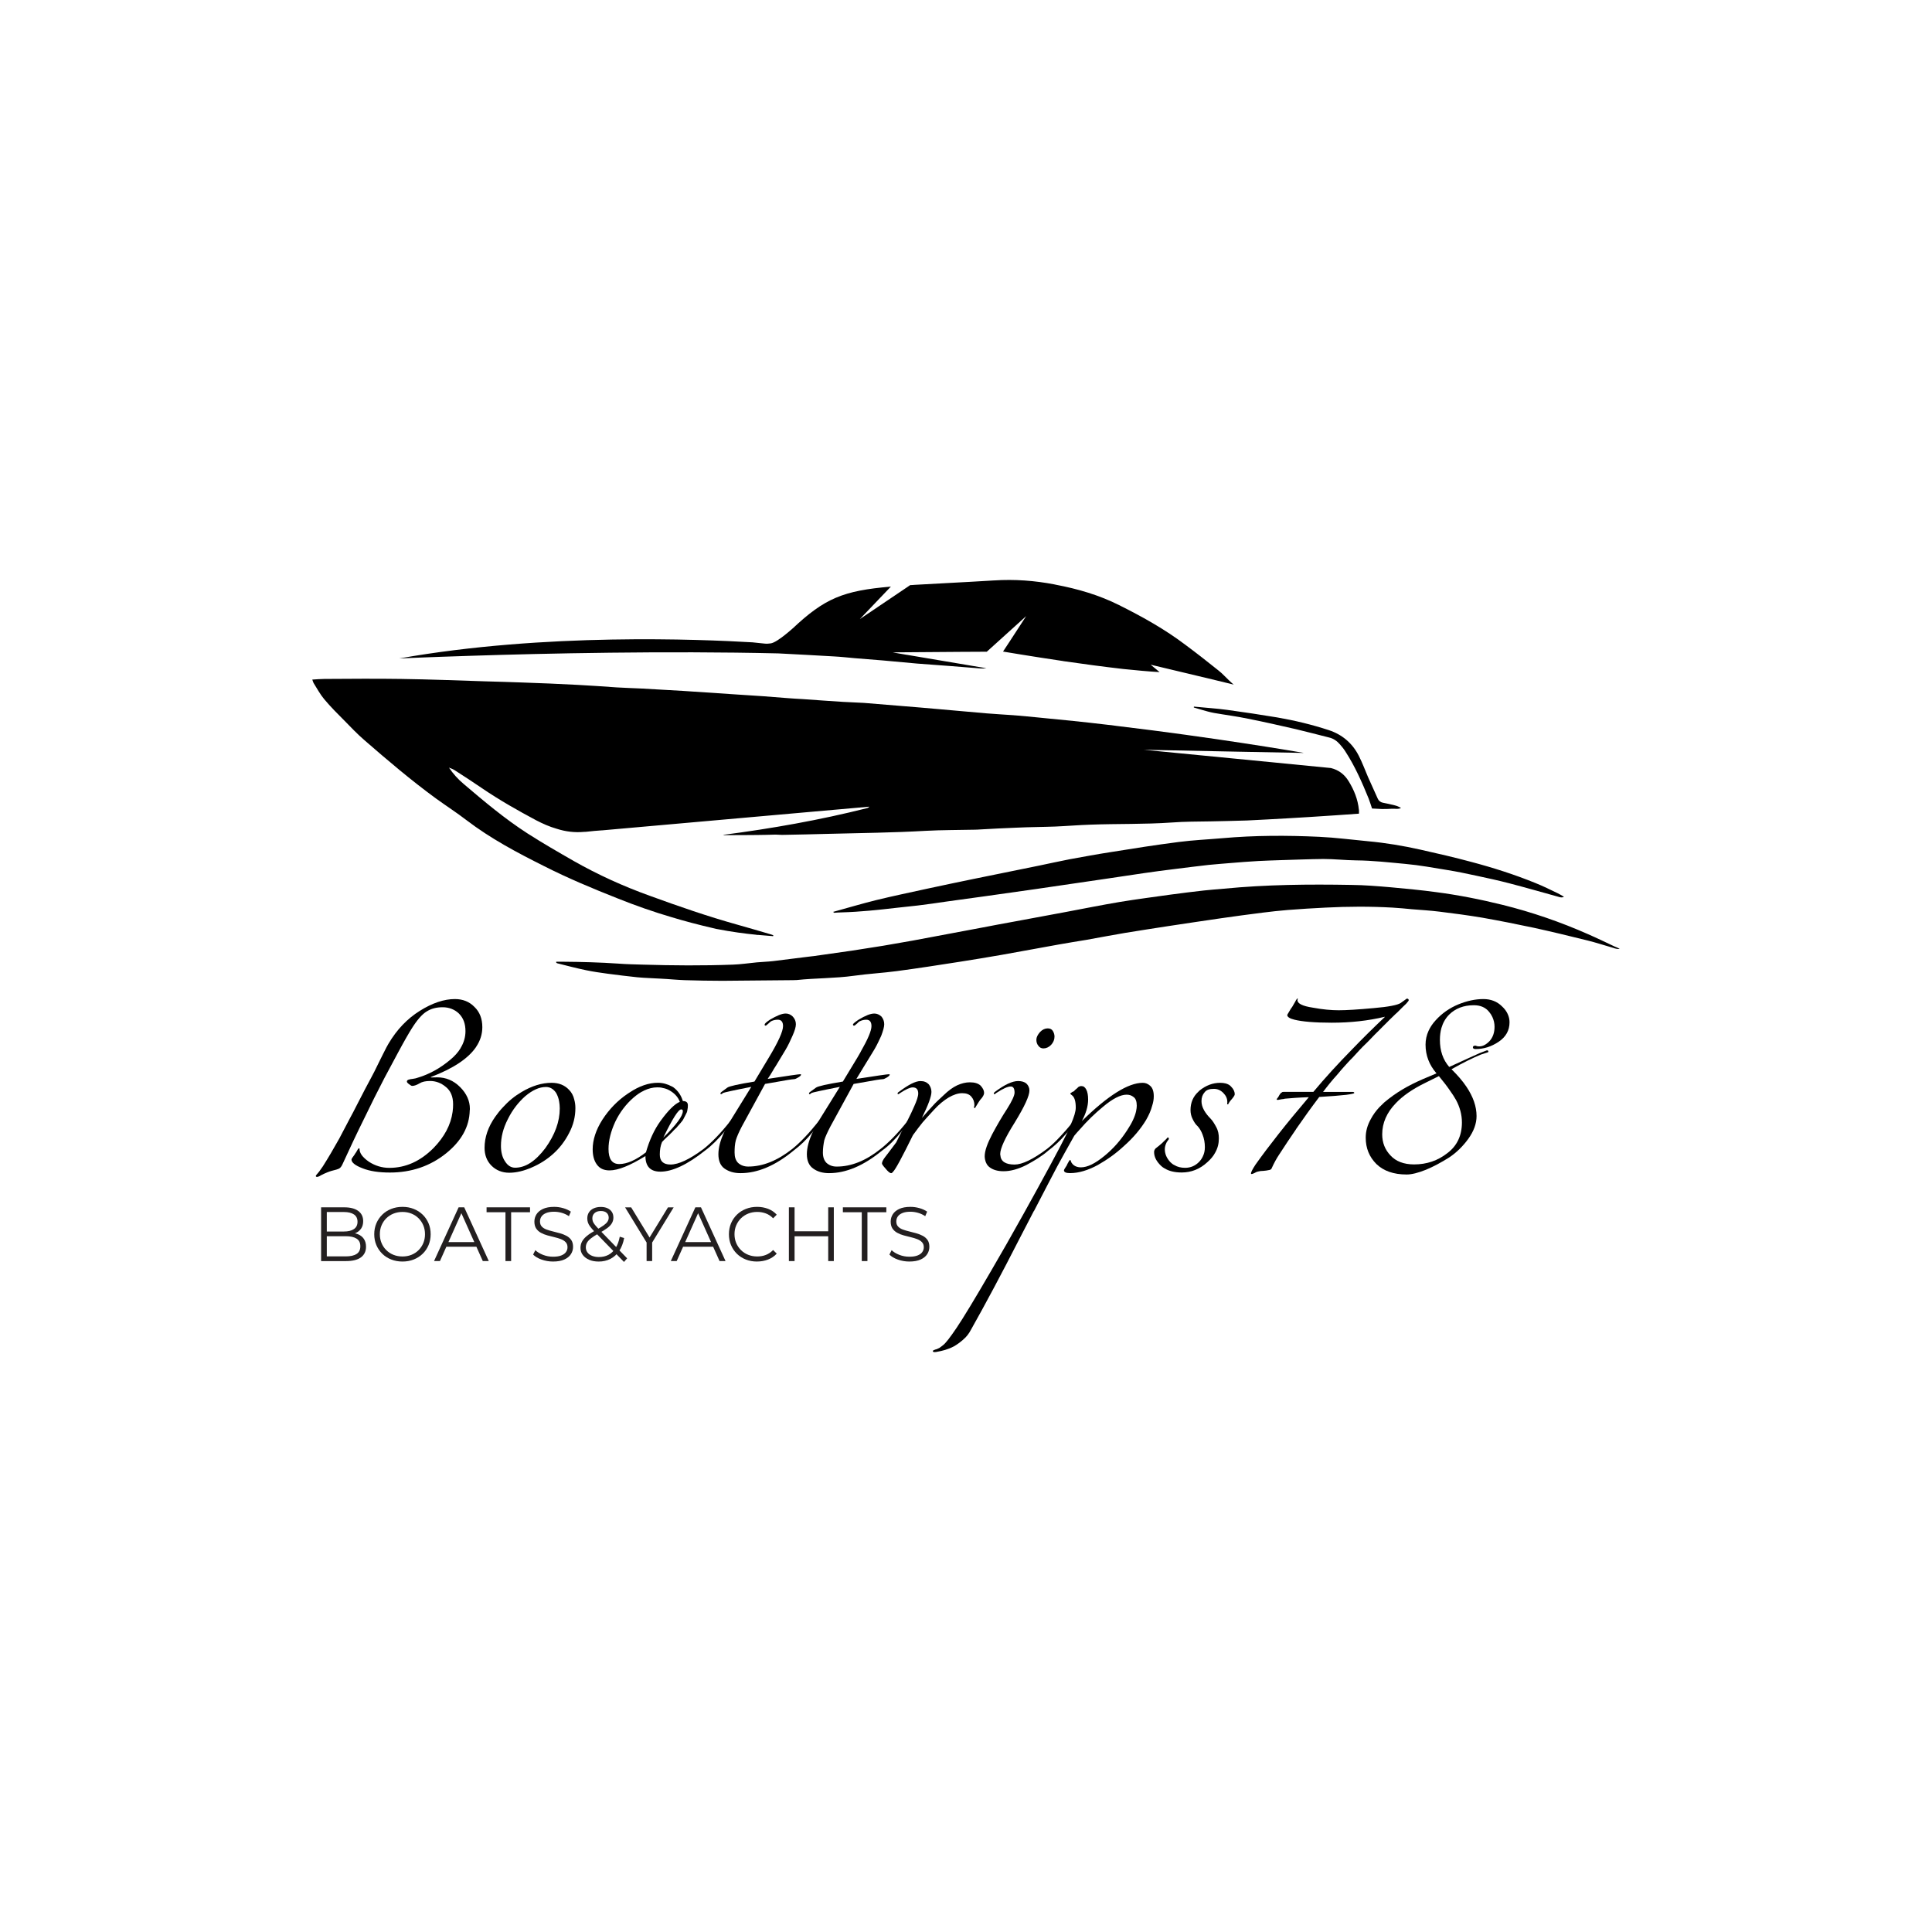 <?xml version="1.0" encoding="UTF-8"?> <svg xmlns="http://www.w3.org/2000/svg" id="uuid-30142e9e-a5e2-4b18-9c08-1073135205b3" data-name="Слой 1" width="1000" height="1000" viewBox="0 0 1000 1000"><defs><style> .uuid-46b35fe6-8ddf-4d20-aefc-1dca2a106988 { fill: #231f20; } </style></defs><g><g><path d="m246.46,541.82c2.15-3.19,3.19-6.58,3.19-10.17,0-4.37-1.37-7.89-4.11-10.5-2.67-2.74-6.06-4.04-10.1-4.04-5.54,0-11.67,2.02-18.19,6.13-6.45,4.04-11.86,9.65-16.23,17.08-.46.72-1.37,2.48-2.74,5.22-.52.98-1.11,2.15-1.69,3.39-2.28,4.69-3.78,7.69-4.5,8.93-1.63,3-4.11,7.69-7.37,14.08-1.24,2.48-2.48,4.82-3.72,7.11-1.89,3.65-3.72,7.11-5.41,10.3-2.87,5.15-5.67,9.91-8.47,14.34-.72.98-1.37,1.96-1.89,2.67-.65.85-1.11,1.3-1.37,1.63-.26.39-.39.52-.39.65,0,.39.2.52.72.52.26,0,.65-.13,1.17-.39.39-.26,1.17-.65,2.22-1.17,1.17-.52,2.48-1.11,4.04-1.56,2.02-.46,3.39-.91,3.98-1.24.65-.39,1.17-1.11,1.63-2.09,3.72-8.15,7.5-16.17,11.41-24.05,3.39-7.04,6.84-13.95,10.37-20.73,2.67-4.95,4.95-9.26,6.91-12.91,3.32-6.19,5.74-10.36,7.11-12.52,2.8-4.5,5.41-7.5,7.76-8.93,2.35-1.5,5.02-2.22,8.34-2.22s6.26,1.17,8.41,3.26c2.35,2.35,3.39,5.35,3.39,9.13,0,3.06-.85,6-2.54,8.74v.07c-1.3,2.15-3.06,4.11-5.35,6-5.28,4.43-10.95,7.56-17.21,9.39-.33.13-1.04.33-2.09.46-1.04.13-1.83.26-2.35.46-.52.26-.78.46-.78.98,0,.33.33.78,1.17,1.37.72.59,1.24.85,1.56.85,1.11,0,2.35-.46,3.78-1.3,1.37-.85,3.19-1.24,5.48-1.24,2.93,0,5.67.98,8.15,3.06,2.54,2.02,3.78,5.02,3.78,9,0,1.3-.06,2.61-.26,3.91-.91,6.71-4.24,12.97-9.91,18.77-6.78,6.78-14.34,10.23-22.88,10.23-3.78,0-7.37-1.11-10.56-3.19-3.26-2.28-4.82-4.43-4.82-6.58,0-.26-.13-.39-.26-.39-.2,0-.33.2-.65.59-.2.46-.59.98-.91,1.56-.39.59-.72.98-.85,1.3-1.04,1.3-1.5,2.09-1.5,2.41,0,1.5,1.89,3.06,5.67,4.5,3.72,1.5,8.47,2.22,14.21,2.22,11.02,0,20.8-3.26,29.14-9.97,7.89-6.39,12-13.75,12.19-22.23.07-.26.07-.52.07-.78,0-4.11-1.69-7.89-5.08-11.28-3.39-3.39-7.37-5.02-11.86-5.02-.59,0-1.69,0-3.13.07l-.2-.2c11.67-4.43,19.49-9.65,23.53-15.65Z"></path><path d="m297.24,569.13c-.46-1.96-1.37-3.72-2.74-5.08-2.28-2.41-5.28-3.59-9-3.59-4.95,0-10.17,1.56-15.52,4.76-3.65,2.15-6.84,4.76-9.65,7.89-1.43,1.5-2.74,3.13-3.98,4.89-3.72,5.28-5.54,10.69-5.54,16.1,0,3.72,1.17,6.84,3.59,9.26,2.35,2.35,5.48,3.65,9.19,3.65s7.63-.98,11.67-2.74c4.11-1.76,7.82-4.11,11.15-7.11,3.26-2.93,6.06-6.58,8.15-10.69,2.22-4.17,3.26-8.47,3.26-12.91,0-1.63-.2-3.06-.59-4.43Zm-14.93,25.1c-5.15,6.78-10.23,10.17-15.71,10.17-2.09,0-3.85-1.11-5.22-3.32-1.43-2.09-2.09-4.82-2.09-8.02,0-4.37,1.11-9,3.52-13.69,1.24-2.54,2.67-4.82,4.3-6.91,1.43-1.83,3-3.52,4.69-5.02,3.72-3.13,7.24-4.82,10.82-4.82,2.15,0,3.91,1.11,5.22,3.06.72,1.3,1.3,2.74,1.56,4.43.2,1.11.33,2.28.33,3.59,0,6.84-2.48,13.62-7.43,20.53Z"></path><path d="m378.53,580.08c-.33,0-.52.2-.78.52-4.89,6.13-9.45,10.82-13.56,14.08-7.24,5.41-12.97,8.08-17.14,8.08-3.72,0-5.54-1.76-5.54-5.15,0-2.35.33-4.56,1.17-6.52.59-.59,1.3-1.43,2.35-2.35,1.04-.98,1.89-1.69,2.22-2.15.2-.13.78-.72,1.63-1.69.91-.85,1.56-1.43,1.83-1.89.33-.26.72-.85,1.56-1.76.72-.85,1.24-1.5,1.5-2.09.33-.59.65-1.24,1.11-2.15.46-.78.85-1.63.91-2.48.2-.72.26-1.63.26-2.41,0-1.5-.85-2.22-2.61-2.22-.91-3.06-2.61-5.41-4.89-7.11-.26-.13-.39-.26-.65-.39h-.07c-2.28-1.24-4.69-1.96-7.3-1.96-4.76,0-9.65,1.69-14.73,5.08-.26.13-.46.33-.72.46-5.35,3.59-9.71,8.08-13.23,13.49-3.46,5.41-5.08,10.63-5.08,15.38,0,3.32.72,5.93,2.15,7.89,1.5,2.09,3.65,3.06,6.58,3.06,4.43,0,10.56-2.48,18.58-7.43,0,5.48,2.67,8.08,7.76,8.08,6.13,0,13.89-3.59,23.14-10.95,3.39-2.48,6.71-5.87,10.04-9.78,1.24-1.43,2.48-3,3.72-4.63.06-.26.2-.52.2-.65,0-.2-.2-.39-.39-.39Zm-25.1-4.95c0,2.48-3.32,7.04-10.1,13.69,4.69-9.65,7.76-14.6,9.26-14.6.59,0,.85.33.85.91Zm-19.1,21.32c-5.15,3.98-9.78,6.06-13.82,6.06-3.78,0-5.54-2.67-5.54-7.82,0-4.37,1.17-9,3.46-14.02,2.35-4.89,5.54-9.13,9.52-12.58,1.76-1.5,3.52-2.74,5.28-3.52l.07-.07c2.35-1.11,4.63-1.69,6.98-1.69.98,0,1.89.06,2.8.33,1.56.26,2.93.85,4.3,1.76,2.09,1.37,3.65,3.13,4.5,5.41-2.61,1.04-6,4.37-10.04,9.97-3.19,4.43-5.67,9.78-7.5,16.17Z"></path><path d="m424.3,580.08c-.2,0-.39.2-.78.52-4.89,6.13-9.39,10.82-13.43,14.08-7.69,6.06-15.25,9.13-22.82,9.13-2.09,0-3.85-.65-5.22-1.89-1.24-1.24-1.83-3-1.83-5.35s.13-4.43.65-6.39c.52-1.76,1.56-4.17,3.13-7.17l11.99-21.97c1.63-.26,3.59-.65,6-1.04,2.41-.39,4.37-.78,5.93-1.04,1.56-.2,2.54-.39,3.13-.39.46,0,1.24-.33,2.15-.91.98-.59,1.43-1.04,1.43-1.5,0-.07-.13-.13-.59-.13-.65,0-6.19.78-16.69,2.41.72-.98,1.69-2.54,3-4.76v-.07c.46-.65.91-1.37,1.37-2.15,2.02-3.32,3.65-6.13,4.95-8.21,1.24-2.09,2.41-4.56,3.52-7.11,1.17-2.61,1.76-4.56,1.76-6,0-1.56-.59-2.87-1.63-3.98-1.04-1.04-2.28-1.56-3.65-1.56-1.96,0-4.63,1.11-8.15,3.19-1.89,1.24-2.74,2.09-2.74,2.48,0,.46.13.59.39.59.33,0,.46-.07.78-.39.26-.2.59-.52.98-.85.39-.39.91-.85,1.24-1.04,1.04-.52,2.15-.78,3.39-.78,1.83,0,2.74,1.11,2.74,3.32,0,2.67-2.41,8.08-7.37,16.3l-4.5,7.5-2.93,4.89c-8.34,1.37-13.04,2.41-14.02,3.13l-3,2.22c-.33.26-.59.52-.59.85,0,.2.2.33.39.33.13,0,.46-.2,1.04-.65.33-.2,5.15-1.3,14.54-3.13l-11.15,18.06c-1.04,1.76-1.96,3.52-2.74,5.15-2.15,4.43-3.13,8.34-3.13,11.67s1.04,5.93,3.19,7.43c2.28,1.56,4.89,2.35,8.28,2.35,8.8,0,17.99-3.85,27.44-11.67,3.32-2.48,6.71-5.67,9.91-9.65,1.24-1.43,2.61-3.06,3.85-4.76.07-.26.2-.52.2-.65,0-.2-.13-.39-.46-.39Z"></path><path d="m470.19,580.08c-.26,0-.52.2-.78.52v.07c-4.95,6.19-9.45,10.76-13.62,14.02-7.56,6.06-15.12,9.13-22.69,9.13-2.22,0-3.85-.65-5.28-1.89-1.24-1.24-1.89-3-1.89-5.35s.33-4.43.72-6.39c.52-1.76,1.63-4.17,3.19-7.17l12-21.97c1.56-.26,3.59-.65,6-1.04s4.37-.78,5.93-1.04c1.43-.2,2.54-.39,3.19-.39.46,0,1.17-.33,2.15-.91.91-.59,1.43-1.04,1.43-1.5,0-.07-.2-.13-.65-.13-.65,0-6.19.78-16.62,2.41.78-1.3,2.22-3.65,4.24-6.98,2.09-3.32,3.72-6.13,5.02-8.21.07-.13.2-.33.26-.46,1.17-1.96,2.22-4.3,3.32-6.65.98-2.61,1.56-4.56,1.56-6,0-1.56-.52-2.87-1.43-3.98-1.11-1.04-2.35-1.56-3.72-1.56-2.02,0-4.69,1.11-8.15,3.19-1.83,1.24-2.87,2.09-2.87,2.48,0,.46.26.59.52.59.33,0,.52-.07.72-.39.33-.2.65-.52,1.04-.85.39-.39.78-.85,1.3-1.04,1.04-.52,2.09-.78,3.32-.78,1.76,0,2.67,1.11,2.67,3.32,0,2.35-1.83,6.71-5.61,13.3v.06c-.52.91-1.11,1.89-1.69,2.93l-7.5,12.39c-8.28,1.37-12.91,2.41-13.89,3.13l-3.06,2.22c-.39.26-.59.52-.59.85,0,.2.13.33.46.33.07,0,.33-.2.91-.65.39-.2,5.22-1.3,14.6-3.13l-11.21,18.06c-1.04,1.83-1.96,3.52-2.8,5.28-2.02,4.3-3.06,8.21-3.06,11.54s1.11,5.93,3.32,7.43c2.15,1.56,4.89,2.35,8.15,2.35,8.8,0,17.93-3.85,27.44-11.67,3.52-2.48,6.84-5.87,10.17-9.97,1.17-1.37,2.41-2.87,3.59-4.43.2-.26.26-.52.26-.65,0-.2-.13-.39-.39-.39Z"></path><path d="m507.61,561.96c-1.24-1.17-3.06-1.76-5.61-1.76-2.09,0-4.3.52-6.58,1.56-2.22,1.04-4.56,2.74-7.04,5.15-2.54,2.35-4.43,4.11-5.61,5.48-1.24,1.3-3.13,3.46-5.61,6.26,3.26-6.58,4.95-11.15,4.95-13.49,0-1.5-.52-2.8-1.37-3.91-1.11-1.11-2.41-1.69-4.3-1.69-2.61,0-6.26,1.89-11.21,5.61-.46.26-.65.52-.65.85,0,.2.2.33.39.33.13,0,.39-.2,1.04-.65,2.87-1.89,5.08-2.87,6.39-2.87,1.96,0,2.87,1.11,2.87,3.19,0,1.43-.78,3.78-2.15,6.78-.72,1.76-1.96,4.3-3.72,7.82v.07c-.91,1.5-1.69,3.19-2.67,4.89-.85,1.76-1.89,3.72-2.87,5.74-3.46,4.56-5.28,7.11-5.67,7.5-1.11,1.43-1.69,2.61-1.69,3.39,0,.39.59,1.24,1.83,2.61,1.24,1.56,2.28,2.41,2.93,2.41.33,0,.59-.2.98-.72,1.3-1.24,4.69-7.56,10.3-18.97,1.89-2.67,3.59-4.76,4.95-6.52,1.5-1.63,3.39-3.91,5.93-6.58,2.61-2.87,5.15-4.89,7.63-6.39,2.48-1.43,4.82-2.22,6.98-2.22s3.72.59,4.76,1.83c1.11,1.3,1.56,2.74,1.56,4.43,0,.13-.07.33-.13.65-.07.2-.07.46-.07.52,0,.13.13.26.52.26.07,0,.2-.2.33-.59.26-.33.52-.85.98-1.56.46-.78.91-1.43,1.37-2.09,1.37-1.43,2.02-2.67,2.02-3.59,0-1.24-.65-2.48-1.76-3.72Z"></path><path d="m556.24,580.08c-.26,0-.52.2-.78.52-.39.52-.72.98-1.17,1.37-1.76,2.15-3.46,4.11-5.15,5.87,0,0,0,.07-.07.07-2.48,2.74-4.82,4.95-7.17,6.78-7.24,5.41-12.84,8.08-16.75,8.08-4.69,0-7.17-1.63-7.37-4.89-.07-.2-.07-.39-.07-.59,0-2.8,2.48-8.28,7.56-16.36,5.02-8.21,7.56-13.69,7.56-16.49,0-1.37-.52-2.61-1.56-3.59-.98-.85-2.41-1.3-4.3-1.3-3.06,0-7.04,1.89-12,5.61-.33.26-.59.52-.59.85,0,.2.13.33.46.33,0,0,.39-.2.91-.65,3.39-2.22,5.8-3.32,7.43-3.32,1.3,0,1.96,1.04,1.96,3.19,0,1.37-1.24,4.24-3.85,8.34-2.67,4.11-5.22,8.47-7.76,13.23-2.48,4.76-3.85,8.54-3.85,11.34,0,.59.07,1.17.2,1.76.33,1.69,1.17,3.13,2.48,4.04,1.76,1.3,4.11,1.96,7.11,1.96,3.65,0,7.56-1.11,11.73-3.19,4.24-2.28,8.15-4.63,11.41-7.5,3.06-2.28,6.13-5.08,9-8.47.33-.33.65-.72.91-1.04,1.3-1.5,2.61-3.13,3.85-4.89.2-.26.26-.52.26-.65,0-.2-.13-.39-.39-.39Zm-11.34-46.55c-.59-.85-1.43-1.24-2.61-1.24-1.37,0-2.74.59-3.98,1.89-1.24,1.43-1.89,2.74-1.89,3.98s.33,2.28,1.04,3.13c.65.91,1.5,1.37,2.61,1.37,1.37,0,2.8-.59,3.98-1.83,1.17-1.3,1.76-2.67,1.76-4.3,0-1.04-.33-2.09-.91-3Z"></path><path d="m595.35,562.02c-1.17-1.04-2.41-1.56-3.85-1.56-7.56,0-18.06,6.58-31.55,19.82,2.15-3.98,3.26-7.69,3.26-11.15,0-2.28-.33-3.98-.98-5.22-.65-1.17-1.37-1.76-2.48-1.76-.26,0-.65,0-1.04.2-.2.13-.46.2-.72.39-.07.2-.33.46-.85.85-.39.33-.91.72-1.24,1.24-.26.06-.52.2-.91.39-.26.26-.52.33-.72.46-.13.26-.33.39-.33.46s.33.26.85.72c1.37.98,2.02,3.13,2.02,6.45,0,1.96-.85,4.82-2.54,8.67-.07.39-.13.59-.39.91-.33.98-.85,1.96-1.37,3.13-.13.26-.26.52-.39.85-2.02,4.04-4.82,9.45-8.47,16.17-4.95,9.13-9.58,17.6-13.95,25.42-6.19,11.15-11.8,20.93-16.75,29.4-8.47,14.6-14.41,24.38-17.8,29.4-3.39,5.02-5.74,8.08-7.11,9.06-.59.52-1.24.91-1.83,1.37-.59.33-1.11.46-1.43.65-.46.07-.85.26-1.04.33-.33.13-.52.2-.65.26-.06.07-.26.33-.26.52s.39.39.91.39c.46,0,1.04-.07,1.83-.26.78-.13,1.96-.39,3.59-.85,1.5-.46,3.06-1.04,4.63-1.89,1.5-.85,3.13-2.02,4.76-3.46,1.76-1.5,3-3.13,4.04-5.15,7.5-13.3,15.84-28.94,25.03-46.94,2.74-5.28,5.28-10.1,7.5-14.47h.07c5.35-10.36,9.39-18.06,11.99-23.01,2.28-4.17,5.22-9.52,8.87-15.97.91-1.11,1.83-2.15,2.8-3.19,3.78-4.37,7.82-8.28,12-11.73,5.02-4.24,9.13-6.32,12.26-6.32,1.37,0,2.54.33,3.65,1.24,1.11.78,1.63,2.35,1.63,4.5,0,.85-.13,1.69-.33,2.67v.06c-.59,2.8-2.15,6.19-4.63,9.91-3.32,5.15-7.24,9.65-11.93,13.43-4.69,3.85-8.67,5.8-11.99,5.8-2.15,0-3.78-.78-4.76-2.22-.2-.2-.26-.46-.33-.65-.13-.33-.2-.52-.26-.65,0-.2-.2-.33-.26-.33s-.26.26-.52.46c-.13.26-.33.72-.65,1.17-.2.52-.52.91-.59,1.24-.91,1.37-1.43,2.22-1.43,2.54,0,.98,1.11,1.43,3.19,1.43,4.5,0,9.32-1.5,14.28-4.17,5.08-2.87,9.58-6.13,13.56-9.84,5.02-4.43,8.8-9.06,11.47-13.49,1.5-2.61,2.54-5.02,3.13-7.3.59-1.76.85-3.39.85-4.95,0-2.54-.59-4.3-1.83-5.41Z"></path><path d="m637.27,562.48c-.72-.85-1.69-1.37-2.87-1.69-.85-.2-1.76-.33-2.8-.33-3.91,0-7.43,1.37-10.69,3.98-.2.2-.39.33-.59.59-2.74,2.48-4.11,5.67-4.11,9.52,0,1.63.33,3.19,1.11,4.69.78,1.63,1.63,2.87,2.67,3.78.91,1.04,1.83,2.48,2.48,4.3.78,2.02,1.17,4.11,1.17,6.45,0,1.76-.33,3.32-1.04,4.76-.46,1.04-1.11,1.96-1.89,2.8-2.02,2.09-4.43,3.13-7.3,3.13-2.15,0-3.98-.46-5.48-1.37-.85-.39-1.5-.91-2.15-1.56-1.89-2.02-2.87-4.24-2.87-6.71,0-1.04.26-2.15.78-3.19.13-.33.33-.78.65-1.04.2-.39.33-.59.52-.72.06-.26.13-.39.13-.52,0-.39-.13-.59-.59-.59,0,0-.39.26-.72.78-.52.59-1.37,1.24-2.35,2.28-1.04.91-2.15,1.83-3.19,2.61-.46.52-.78,1.11-.78,1.83,0,2.54,1.17,4.82,3.59,7.17.52.52,1.11.91,1.76,1.3h.07c2.22,1.43,5.22,2.15,8.87,2.15,4.95,0,9.45-1.76,13.3-5.35,1.76-1.56,3.13-3.19,4.04-4.95,1.3-2.28,1.89-4.69,1.89-7.3,0-2.09-.33-4.04-1.37-5.93-.98-1.83-1.89-3.32-3.06-4.5-1.17-1.17-2.28-2.54-3.19-4.11-.91-1.63-1.37-3.19-1.37-4.76,0-1.89.52-3.39,1.63-4.63.98-1.3,2.61-1.76,4.82-1.76,1.83,0,3.45.72,4.82,2.09,1.37,1.37,2.09,2.93,2.09,4.56v.59c-.07.2-.07.33-.07.33,0,.39.07.46.46.46.07,0,.13-.07.2-.39.2-.2.33-.59.59-.91.33-.39.46-.72.72-.91,1.3-1.5,1.96-2.48,1.96-3,0-1.3-.59-2.67-1.83-3.91Z"></path><path d="m728.21,516.85c-.07,0-1.17.85-3.19,2.28-1.5,1.04-6.26,2.02-14.08,2.67-7.89.72-13.95,1.11-18.06,1.11-3.72,0-8.28-.39-13.49-1.37-5.15-.78-7.82-2.09-7.82-3.85,0-.07,0-.33.13-.46v-.46c-.26,0-.46.33-.85.85-.26.59-.72,1.3-1.24,2.22-.52.98-.98,1.69-1.5,2.35-1.24,2.09-1.83,3-1.83,3.19,0,.98,1.3,1.83,3.72,2.41,3.91.98,10.36,1.56,19.3,1.56,9.65,0,18.77-.98,27.44-3.06l.07.07c-6,5.67-11.6,11.21-16.88,16.69-7.43,7.56-14.15,14.93-20.14,22.1h-15.45c-.2,0-.33,0-.59.07-.2.13-.26.2-.33.26-.2.07-.26.2-.46.26-.07.26-.33.33-.33.46-.07.07-.2.2-.33.46-.2.26-.26.39-.33.59-.13.2-.2.39-.52.78-.2.33-.26.52-.52.65-.07.26-.13.39-.13.46,0,.13.07.13.33.13h.59c.13,0,.39-.07.72-.13.2-.07.65-.13,1.11-.2.59,0,1.11-.13,1.5-.26,2.8-.26,6.84-.59,12.39-.78-5.67,6.71-10.95,13.04-15.65,19.04-4.43,5.61-8.41,10.89-11.93,15.84-1.56,2.35-2.35,3.98-2.35,4.5,0,.33.13.39.39.39.2,0,.72-.2,1.3-.46.52-.33,1.24-.72,2.35-.91.52-.13,1.24-.26,2.35-.26,1.17-.06,2.02-.26,2.74-.39.72-.06,1.24-.39,1.43-.65,1.37-3.06,2.74-5.48,3.91-7.24,2.93-4.56,5.87-8.93,8.87-13.3v-.06c3.91-5.67,7.89-11.21,11.99-16.62,5.8-.33,10.43-.72,14.02-1.11,2.74-.39,4.11-.65,4.11-.98s-.33-.52-.91-.52h-15.25c1.11-1.43,2.28-3,3.46-4.43,1.24-1.5,2.54-3.06,4.04-4.69,1.3-1.63,2.61-3.06,3.59-4.17,1.11-1.17,2.41-2.74,4.17-4.43,1.69-1.89,3-3.26,3.72-4.04.39-.39.98-.98,1.63-1.69.72-.65,1.56-1.5,2.54-2.48,1.96-2.09,3.26-3.32,3.72-3.85.52-.46,1.83-1.83,3.98-3.98,2.15-2.15,3.39-3.32,3.52-3.52,1.37-1.24,2.67-2.67,4.11-3.91,1.24-1.3,2.28-2.22,2.8-2.8l1.76-1.69c.46-.59.78-.98.98-1.17.13-.26.33-.39.33-.59,0-.52-.39-.85-.91-.85Z"></path><path d="m780.36,524.8c-.65-1.37-1.56-2.67-2.93-3.91-2.54-2.54-5.8-3.78-9.65-3.78-4.11,0-8.41.91-12.91,2.74-4.56,1.89-8.54,4.63-11.86,8.34-1.56,1.69-2.74,3.52-3.59,5.35-1.04,2.28-1.56,4.69-1.56,7.17,0,5.54,1.89,10.5,5.67,14.86l-7.11,3c-3.72,1.63-7.3,3.39-10.56,5.35-3.19,1.89-6.39,4.17-9.39,6.71-.85.78-1.63,1.56-2.41,2.35l-.07.06c-1.76,1.89-3.26,3.91-4.43,6.13-1.76,3.13-2.67,6.32-2.67,9.65,0,5.48,1.83,9.97,5.54,13.69,3.65,3.52,8.8,5.41,15.65,5.41,2.61,0,6-.85,10.04-2.48,3.91-1.63,7.89-3.78,11.93-6.32,3.85-2.54,7.24-5.93,9.97-9.71,2.8-3.91,4.24-7.82,4.24-11.73,0-4.95-1.76-10.04-5.28-15.25-1.96-2.93-4.56-5.93-7.69-9,6-3.39,11.02-5.87,15.32-7.63.59-.13,1.17-.39,2.02-.65.72-.26,1.17-.39,1.43-.46.2-.13.33-.2.33-.26,0-.59-.26-.78-.78-.78-.07,0-1.3.52-3.72,1.43-1.3.59-6.58,2.93-15.78,7.17-3.26-3.78-4.82-8.41-4.82-14.02,0-2.22.26-4.24.78-6.13.78-2.67,2.09-5.02,4.04-6.98,3.19-3.13,7.43-4.82,12.71-4.82,3.45,0,6.06,1.11,7.95,3.45.72.85,1.24,1.69,1.69,2.67.72,1.56,1.11,3.26,1.11,5.02,0,3-.85,5.48-2.54,7.37-1.76,1.83-3.52,2.8-5.41,2.8-.46,0-.85-.07-1.17-.13-.46-.2-.65-.26-.85-.26-.78,0-1.24.33-1.24.85,0,.65.52.91,1.43.91,4.24,0,8.15-1.24,11.93-3.78,3.78-2.54,5.61-5.93,5.61-10.1,0-1.5-.33-2.93-.98-4.3Zm-29.99,39.5c1.3,1.76,2.35,3.45,3.26,5.02,1.96,3.65,3.06,7.56,3.06,11.67,0,6.71-2.48,12.06-7.5,15.84-4.95,3.91-10.69,5.87-17.27,5.87-5.35,0-9.45-1.63-12.19-4.63-2.87-3-4.3-6.65-4.3-10.95,0-5.87,2.35-11.28,7.11-16.17,3.59-3.78,8.61-7.24,14.99-10.37l7.24-3.59c2.15,2.61,4.04,5.02,5.61,7.3Z"></path></g><path d="m703.39,419.06c.07.65,0,1.3,0,2.09-4.17.33-8.15.59-12.13.85-4.3.26-8.61.59-12.97.85-3.98.26-7.95.46-12,.72-6.91.39-13.89.78-20.86,1.11-6.26.2-12.45.33-18.71.46-6.78.13-13.56.07-20.27.59-14.02.98-28.03.59-41.98,1.11-6.13.2-12.19.72-18.32.98-6.78.26-13.56.26-20.27.59-6.19.2-12.39.59-18.51.91-.98.07-1.96.13-2.93.13-8.47.2-17.01.13-25.42.59-16.75.98-33.51,1.11-50.26,1.56-7.69.2-15.38.39-23.08.52-1.43.07-2.87-.13-4.3-.13-3.19.07-6.32.2-9.45.2-5.67.07-11.28.07-16.95.07-.26,0-.52-.07-.72-.13,25.03-3.26,49.93-7.63,74.45-13.82.46-.07.91-.39,1.3-.78l-34.62,3.06-103.59,9.19h-.2c-2.67.2-5.35.39-7.95.72l-.85.07h-.46c-4.89.46-9.65-.13-14.28-1.63-3.65-1.04-7.17-2.61-10.56-4.37-9.52-5.08-18.97-10.43-27.97-16.56-4.63-3.19-9.39-6.26-14.15-9.32-.91-.59-1.96-.98-3-1.37,2.15,3.19,4.69,6,7.56,8.41,10.63,9.06,21.32,18.06,33.05,25.62,7.82,5.02,15.97,9.71,24.05,14.34,12.52,7.11,25.62,13.04,39.18,17.93,14.99,5.48,30.05,10.69,45.44,14.99,5.87,1.63,11.73,3.39,17.54,5.08.39.13.72.26,1.04.39,0,.13,0,.33-.07.46h-.46c-.06,0-.13,0-.26-.06h-.26c-.26,0-.52-.07-.78-.07-1.56-.13-3.13-.26-4.76-.39-.65-.07-1.37-.13-2.02-.13-.07,0-.2-.07-.26-.07-5.28-.52-12.52-1.43-20.53-3h-.07c-.72-.2-1.43-.33-2.15-.52-7.04-1.63-14.02-3.46-20.93-5.54-9.52-2.8-18.84-6.06-28.1-9.78-12.84-5.08-25.68-10.43-38.01-16.69-13.95-6.97-27.71-14.28-40.16-23.79-5.08-3.91-10.56-7.43-15.78-11.21-12.84-9.39-24.97-19.69-36.96-30.12-3.65-3.13-6.98-6.65-10.3-10.04-3.65-3.65-7.3-7.3-10.56-11.21-2.09-2.48-3.65-5.41-5.41-8.21-.33-.52-.46-1.11-.78-1.96,2.28-.13,4.24-.33,6.19-.33,13.23-.07,26.53-.2,39.83,0,14.47.2,29.01.78,43.55,1.24,6.32.2,12.58.33,18.9.59,9.65.33,19.3.72,28.94,1.24,6.71.33,13.36.85,20.08,1.3,4.3.26,8.67.39,12.97.59,7.24.46,14.41.78,21.64,1.24,9.45.65,18.91,1.3,28.29,1.89,4.37.33,8.67.52,12.97.85,4.24.33,8.41.65,12.58.98,2.67.2,5.41.39,8.08.52,6.91.52,13.89.98,20.8,1.43,3.59.2,7.11.33,10.63.52,6.65.52,13.23,1.11,19.88,1.63,6.39.52,12.78,1.04,19.23,1.63,8.08.65,16.23,1.5,24.32,2.15,4.76.39,9.45.65,14.15.98h.06c.26.07.59.07.85.07,3.98.33,7.95.72,11.93,1.11,1.69.2,3.46.33,5.22.52,3.98.39,7.95.78,11.93,1.17.39,0,.78.07,1.17.13,5.54.59,11.02,1.17,16.43,1.83.13,0,.33,0,.52.07,1.63.13,3.26.33,4.89.59,50.46,6,92.31,13.17,96.87,13.95l.2.07-34.16-.65-48.57-.98,46.87,4.56,50,4.89c3.91.98,6.97,3.19,9.19,6.84,2.8,4.56,4.76,9.39,5.28,14.73Z"></path><path d="m838.33,491.1c-.52.13-1.04.13-1.56,0-.59-.07-1.11-.26-1.69-.46-4.56-1.3-9.06-2.8-13.62-3.91-9.19-2.28-18.38-4.5-27.58-6.52-8.87-1.89-17.8-3.65-26.66-5.22-7.37-1.24-14.8-2.22-22.23-3.13-4.69-.59-9.45-.85-14.15-1.24-3.39-.33-6.78-.65-10.17-.85-11.54-.65-23.01-.59-34.49,0-6.58.33-13.17.72-19.69,1.24-4.3.33-8.61.85-12.91,1.37-7.11.91-14.21,1.83-21.32,2.87-9.19,1.3-18.38,2.74-27.64,4.11-7.43,1.17-14.93,2.28-22.36,3.52-6.65,1.11-13.3,2.41-19.95,3.59-4.69.78-9.32,1.5-14.02,2.35-9.91,1.76-19.88,3.65-29.86,5.41-7.24,1.24-14.47,2.48-21.71,3.59-10.82,1.69-21.71,3.39-32.53,4.82-7.37.98-14.8,1.37-22.16,2.41-9.84,1.37-19.75,1.17-29.66,2.22-.65.06-1.3.06-1.96.06-12.13.13-24.32.26-36.44.33-6.52,0-13.04-.13-19.56-.33-4.11-.13-8.28-.59-12.39-.78-4.04-.26-8.15-.33-12.19-.72-5.08-.52-10.17-1.17-15.25-1.83-3.78-.52-7.56-1.04-11.28-1.83-5.02-1.04-9.97-2.35-14.93-3.59-.2-.07-.39-.26-.52-.46,0-.07,0-.2.07-.33h3.72c9.52.07,19.04.33,28.55.98,4.17.33,8.41.39,12.58.52,15.52.46,31.03.59,46.54,0,4.11-.13,8.21-.78,12.39-1.17,2.8-.26,5.61-.33,8.41-.65,5.93-.72,11.86-1.5,17.8-2.22,1.11-.2,2.22-.2,3.32-.39,6.58-.91,13.1-1.83,19.69-2.8,5.41-.85,10.76-1.69,16.17-2.54,5.08-.85,10.23-1.76,15.32-2.67,11.8-2.22,23.6-4.43,35.46-6.65,5.8-1.11,11.6-2.22,17.41-3.26,8.8-1.63,17.6-3.26,26.34-4.89,9.39-1.76,18.71-3.65,28.1-5.22,8.67-1.43,17.41-2.54,26.14-3.78,5.8-.78,11.6-1.5,17.41-2.15,3.39-.39,6.78-.59,10.17-.91,21.97-2.15,44-2.35,65.97-1.96,6.91.07,13.82.65,20.66,1.24,7.76.72,15.45,1.43,23.14,2.48,11.6,1.5,23.08,3.78,34.42,6.58,15.25,3.78,30.05,8.87,44.46,15.25,4.63,2.02,9.19,4.24,13.75,6.39.33.13.65.26.98.39.52.26,1.04.46,1.5.72Z"></path><path d="m809.52,464.17c-1.11.59-1.96.26-2.67.07-8.54-2.35-17.08-4.82-25.62-7.04-5.74-1.5-11.47-2.74-17.28-3.98-4.89-1.04-9.78-2.09-14.67-2.87-7.24-1.17-14.54-2.54-21.84-3.19-8.47-.78-16.95-1.76-25.55-1.83-5.61-.07-11.28-.72-16.88-.72-7.3.07-14.6.39-21.9.59-3.91.13-7.89.26-11.8.46-4.82.26-9.58.65-14.34,1.04-3.78.33-7.63.59-11.41.98-5.74.65-11.47,1.37-17.21,2.09-5.41.65-10.82,1.37-16.17,2.15-6,.85-12,1.83-17.93,2.67-12.65,1.89-25.23,3.72-37.81,5.54-8.93,1.3-17.8,2.54-26.73,3.78-6.65.91-13.3,1.83-19.88,2.74-4.89.72-9.78,1.43-14.67,2.02-3.59.46-7.17.72-10.76,1.17-9.58,1.11-19.17,2.15-28.88,2.41-1.24,0-2.48.13-3.72.2-.07,0-.2-.2-.59-.46,7.63-2.09,14.99-4.3,22.43-6.13,8.8-2.15,17.67-3.98,26.53-5.93,7.82-1.69,15.65-3.32,23.53-4.95,11.28-2.28,22.62-4.63,33.96-6.91,5.35-1.11,10.63-2.28,15.97-3.32,7.11-1.3,14.21-2.61,21.38-3.72,11.67-1.89,23.34-3.72,35.07-5.22,7.5-.98,15.06-1.3,22.56-1.96,16.75-1.5,33.51-1.5,50.26-.72,8.34.39,16.75,1.5,25.1,2.28,9.19.85,18.25,2.35,27.25,4.37,8.74,1.96,17.54,3.98,26.21,6.32,11.34,3,22.56,6.58,33.44,11.02,3.91,1.56,7.69,3.45,11.47,5.28.98.46,1.89,1.04,3.13,1.76Z"></path><path d="m725.16,418.22c-1.56.78-3.19.26-4.82.39-1.69.13-3.39.13-5.15.13-1.69-.07-3.39-.2-5.02-.26-.65-1.83-1.11-3.52-1.76-5.15-3.39-8.34-7.04-16.62-11.93-24.19-.85-1.37-1.83-2.61-2.87-3.78-1.5-1.76-3.39-3.13-5.74-3.65-5.67-1.43-11.41-2.93-17.14-4.3-8.28-1.89-16.49-3.78-24.77-5.41-5.87-1.24-11.8-1.96-17.67-3-2.09-.39-4.11-.98-6.13-1.56-1.43-.39-2.8-.85-4.24-1.24,0-.2,0-.33.07-.46,5.74.59,11.47.91,17.21,1.69,8.61,1.17,17.28,2.48,25.88,3.91,9.06,1.56,17.99,3.72,26.73,6.58,6.91,2.28,12.26,6.78,15.58,13.43,1.76,3.46,3.13,7.17,4.69,10.82,1.69,3.72,3.32,7.43,5.02,11.15.52,1.17,1.37,1.89,2.61,2.15,2.09.39,4.17.85,6.19,1.37,1.11.26,2.22.72,3.26,1.37Z"></path><path d="m638.53,354.27v.07l-11.28-2.74-31.68-7.56,3,2.48,1.63,1.37c-5.54-.33-12.06-.91-18.9-1.63-10.1-1.17-20.99-2.61-30.77-4.04l-.33-.07c-16.75-2.48-30.18-4.76-30.97-4.89h-.07l3.39-5.15,8.61-13.23-2.8,2.54-17.6,15.91-13.75.07-34.88.26,1.69.33,5.28.91.52.07,40.94,6.91c-.91.07-1.89.2-2.8.13-5.15-.39-10.3-.85-15.52-1.24-5.8-.46-11.67-.85-17.47-1.3-5.93-.52-11.93-1.11-17.86-1.63-4.82-.39-9.65-.78-14.54-1.17-3.59-.33-7.17-.72-10.76-.91-9.58-.52-19.17-1.11-28.75-1.56-58.74-1.37-120.99,0-159.19,1.24-22.75.72-37.03,1.37-37.03,1.37,37.88-6.71,76.99-9.19,109.91-9.78,32.59-.59,59.26.65,72.69,1.43h.13c2.09.2,4.17.46,6.26.65,1.11.13,2.09.07,3.06-.07h.07c.46-.07,1.04-.2,1.69-.52q.06,0,.13-.07c1.17-.52,2.61-1.5,4.04-2.54,2.22-1.63,4.37-3.52,5.22-4.24l.26-.26c.07,0,.07-.07.13-.07,16.62-15.65,26.21-19.62,50.91-21.71l-.52.52-15.58,16.3,5.41-3.65,19.04-12.84,1.63-1.11c.72,0,1.43-.06,2.22-.13,10.82-.65,24.12-1.24,41-2.28h.13c10.82-.72,21.25.13,31.16,2.02.33.07.59.13.91.2,11.34,2.15,22.36,5.35,32.73,10.56.26.07.46.2.65.33,11.73,5.87,23.14,12.26,33.64,20.21,5.8,4.3,11.54,8.8,17.14,13.3,2.02,1.56,3.72,3.52,5.61,5.28.65.65,1.37,1.24,2.02,1.83.07,0,.07.07.13.07l.07.07Z"></path></g><g><path class="uuid-46b35fe6-8ddf-4d20-aefc-1dca2a106988" d="m166.2,652.73v-27.82h12c3.1,0,5.51.62,7.22,1.87,1.71,1.25,2.56,3.01,2.56,5.28,0,1.52-.35,2.79-1.05,3.82-.7,1.03-1.66,1.81-2.86,2.34-1.21.53-2.52.8-3.95.8l.67-.95c1.78,0,3.3.27,4.59.81,1.29.55,2.29,1.35,3,2.43s1.07,2.41,1.07,4c0,2.36-.87,4.18-2.6,5.48s-4.35,1.95-7.85,1.95h-12.8Zm2.94-2.43h9.82c2.44,0,4.3-.41,5.6-1.25,1.3-.83,1.95-2.16,1.95-3.99s-.65-3.12-1.95-3.95-3.17-1.25-5.6-1.25h-10.13v-2.43h9.18c2.22,0,3.95-.42,5.19-1.27,1.24-.85,1.85-2.11,1.85-3.78s-.61-2.96-1.85-3.79c-1.23-.83-2.96-1.25-5.19-1.25h-8.86v22.97Z"></path><path class="uuid-46b35fe6-8ddf-4d20-aefc-1dca2a106988" d="m208.33,652.97c-2.09,0-4.03-.35-5.82-1.05s-3.34-1.69-4.65-2.98-2.33-2.78-3.06-4.49c-.73-1.71-1.09-3.58-1.09-5.62s.37-3.92,1.09-5.63c.73-1.71,1.75-3.2,3.06-4.49s2.86-2.28,4.63-2.98c1.77-.71,3.72-1.06,5.84-1.06s4.03.35,5.8,1.06c1.78.7,3.32,1.69,4.63,2.96s2.33,2.77,3.06,4.49c.73,1.73,1.09,3.6,1.09,5.65s-.37,3.92-1.09,5.64c-.73,1.73-1.75,3.22-3.06,4.49s-2.86,2.26-4.63,2.96c-1.77.7-3.71,1.05-5.8,1.05Zm0-2.62c1.67,0,3.21-.28,4.63-.85,1.42-.57,2.65-1.38,3.7-2.43,1.05-1.04,1.86-2.27,2.44-3.65.58-1.39.88-2.92.88-4.59s-.29-3.2-.88-4.59c-.58-1.39-1.4-2.61-2.44-3.66-1.05-1.04-2.28-1.85-3.7-2.42-1.42-.57-2.96-.86-4.63-.86s-3.22.29-4.65.86c-1.43.57-2.67,1.38-3.73,2.42-1.06,1.05-1.88,2.27-2.46,3.66-.59,1.39-.88,2.92-.88,4.59s.29,3.16.88,4.57c.58,1.4,1.4,2.63,2.46,3.67,1.06,1.05,2.3,1.86,3.73,2.43,1.43.57,2.98.85,4.65.85Z"></path><path class="uuid-46b35fe6-8ddf-4d20-aefc-1dca2a106988" d="m224.66,652.73l12.72-27.82h2.9l12.72,27.82h-3.1l-11.69-26.11h1.19l-11.69,26.11h-3.06Zm5.01-7.43l.88-2.39h16.18l.88,2.39h-17.93Z"></path><path class="uuid-46b35fe6-8ddf-4d20-aefc-1dca2a106988" d="m261.63,652.73v-25.28h-9.78v-2.54h22.49v2.54h-9.78v25.28h-2.94Z"></path><path class="uuid-46b35fe6-8ddf-4d20-aefc-1dca2a106988" d="m286.27,652.97c-2.07,0-4.05-.34-5.94-1.01-1.9-.67-3.36-1.54-4.39-2.6l1.15-2.27c.98.95,2.3,1.76,3.95,2.41,1.66.65,3.4.97,5.23.97s3.17-.22,4.27-.66c1.1-.44,1.91-1.02,2.42-1.77.52-.74.78-1.56.78-2.46,0-1.08-.31-1.96-.94-2.62-.62-.66-1.44-1.18-2.44-1.57-1.01-.39-2.12-.73-3.34-1.02-1.22-.29-2.44-.6-3.66-.93s-2.34-.78-3.36-1.34c-1.02-.55-1.84-1.29-2.46-2.2-.62-.92-.94-2.11-.94-3.6,0-1.38.36-2.64,1.09-3.79.73-1.15,1.85-2.08,3.36-2.78,1.51-.71,3.44-1.06,5.8-1.06,1.56,0,3.11.22,4.65.66,1.53.44,2.86,1.04,3.97,1.81l-.99,2.35c-1.19-.8-2.46-1.38-3.79-1.75-1.34-.37-2.63-.55-3.88-.55-1.67,0-3.05.22-4.13.67-1.09.45-1.89,1.05-2.41,1.81-.52.75-.77,1.61-.77,2.56,0,1.09.31,1.97.93,2.63s1.45,1.18,2.46,1.55c1.02.37,2.14.7,3.36.99s2.43.61,3.64.95,2.32.79,3.34,1.33c1.02.54,1.84,1.27,2.46,2.16.62.9.93,2.08.93,3.54,0,1.35-.37,2.6-1.11,3.76s-1.87,2.08-3.4,2.78-3.48,1.05-5.86,1.05Z"></path><path class="uuid-46b35fe6-8ddf-4d20-aefc-1dca2a106988" d="m309.8,652.97c-1.8,0-3.41-.29-4.81-.89s-2.51-1.43-3.32-2.48c-.81-1.06-1.21-2.29-1.21-3.7,0-1.19.26-2.29.8-3.28.53-.99,1.38-1.97,2.56-2.94,1.18-.97,2.75-1.98,4.71-3.04,1.67-.92,2.97-1.73,3.92-2.4.94-.67,1.61-1.32,2.01-1.95s.6-1.29.6-2.01c0-1.04-.35-1.87-1.05-2.51-.7-.64-1.7-.95-3-.95-1.41,0-2.49.36-3.26,1.06-.77.7-1.15,1.61-1.15,2.72,0,.56.09,1.09.26,1.59s.5,1.06.99,1.67c.49.61,1.17,1.38,2.05,2.31l14.71,15.14-1.63,1.87-15.34-15.78c-.93-.98-1.66-1.83-2.21-2.57-.54-.73-.92-1.42-1.13-2.08-.21-.66-.32-1.37-.32-2.11,0-1.2.28-2.23.85-3.12.57-.89,1.38-1.58,2.44-2.07s2.3-.74,3.74-.74c1.3,0,2.43.22,3.4.66.97.44,1.72,1.07,2.27,1.89s.81,1.81.81,2.98c0,1.01-.25,1.95-.74,2.83-.49.87-1.29,1.73-2.4,2.56-1.11.83-2.62,1.77-4.53,2.8-1.67.93-2.99,1.78-3.95,2.55s-1.65,1.52-2.05,2.25c-.4.73-.6,1.53-.6,2.4,0,1.01.29,1.89.86,2.65.57.75,1.37,1.34,2.38,1.74,1.02.41,2.19.62,3.52.62,1.86,0,3.51-.38,4.97-1.15s2.68-1.94,3.68-3.5c.99-1.57,1.72-3.53,2.16-5.88l2.27.71c-.5,2.65-1.37,4.88-2.58,6.68-1.22,1.8-2.73,3.16-4.53,4.09s-3.84,1.39-6.12,1.39Z"></path><path class="uuid-46b35fe6-8ddf-4d20-aefc-1dca2a106988" d="m334.68,652.73v-10.33l.67,1.83-11.81-19.31h3.14l10.37,16.97h-1.67l10.37-16.97h2.94l-11.81,19.31.67-1.83v10.33h-2.9Z"></path><path class="uuid-46b35fe6-8ddf-4d20-aefc-1dca2a106988" d="m347.2,652.73l12.72-27.82h2.9l12.72,27.82h-3.1l-11.69-26.11h1.19l-11.69,26.11h-3.06Zm5.01-7.43l.88-2.39h16.18l.88,2.39h-17.93Z"></path><path class="uuid-46b35fe6-8ddf-4d20-aefc-1dca2a106988" d="m391.83,652.97c-2.09,0-4.03-.35-5.8-1.05-1.77-.7-3.31-1.69-4.61-2.96s-2.31-2.77-3.04-4.49c-.73-1.72-1.09-3.6-1.09-5.64s.37-3.92,1.09-5.65c.73-1.72,1.75-3.21,3.06-4.49s2.86-2.26,4.63-2.96c1.77-.71,3.71-1.06,5.8-1.06s3.91.34,5.68,1.01c1.78.68,3.27,1.69,4.49,3.04l-1.87,1.87c-1.14-1.17-2.4-2.01-3.78-2.52s-2.86-.78-4.45-.78c-1.67,0-3.22.29-4.65.86-1.43.57-2.68,1.38-3.74,2.42-1.06,1.05-1.89,2.27-2.48,3.66-.6,1.39-.89,2.92-.89,4.59s.3,3.2.89,4.59c.6,1.39,1.42,2.61,2.48,3.65,1.06,1.05,2.3,1.86,3.74,2.43,1.43.57,2.98.85,4.65.85s3.07-.26,4.45-.79c1.38-.53,2.64-1.38,3.78-2.55l1.87,1.87c-1.22,1.36-2.72,2.37-4.49,3.06-1.77.69-3.68,1.03-5.72,1.03Z"></path><path class="uuid-46b35fe6-8ddf-4d20-aefc-1dca2a106988" d="m411.27,652.73h-2.94v-27.82h2.94v27.82Zm17.69-12.84h-18v-2.58h18v2.58Zm-.28-14.98h2.9v27.82h-2.9v-27.82Z"></path><path class="uuid-46b35fe6-8ddf-4d20-aefc-1dca2a106988" d="m446.05,652.73v-25.28h-9.78v-2.54h22.49v2.54h-9.78v25.28h-2.94Z"></path><path class="uuid-46b35fe6-8ddf-4d20-aefc-1dca2a106988" d="m470.69,652.97c-2.07,0-4.05-.34-5.94-1.01-1.9-.67-3.36-1.54-4.39-2.6l1.15-2.27c.98.95,2.3,1.76,3.95,2.41,1.66.65,3.4.97,5.23.97s3.17-.22,4.27-.66c1.1-.44,1.91-1.02,2.42-1.77.52-.74.78-1.56.78-2.46,0-1.08-.31-1.96-.94-2.62-.62-.66-1.44-1.18-2.44-1.57-1.01-.39-2.12-.73-3.34-1.02-1.22-.29-2.44-.6-3.66-.93s-2.34-.78-3.36-1.34c-1.02-.55-1.84-1.29-2.46-2.2-.62-.92-.94-2.11-.94-3.6,0-1.38.36-2.64,1.09-3.79.73-1.15,1.85-2.08,3.36-2.78,1.51-.71,3.44-1.06,5.8-1.06,1.56,0,3.11.22,4.65.66,1.53.44,2.86,1.04,3.97,1.81l-.99,2.35c-1.19-.8-2.46-1.38-3.79-1.75-1.34-.37-2.63-.55-3.88-.55-1.67,0-3.05.22-4.13.67-1.09.45-1.89,1.05-2.41,1.81-.52.75-.77,1.61-.77,2.56,0,1.09.31,1.97.93,2.63s1.45,1.18,2.46,1.55c1.02.37,2.14.7,3.36.99s2.43.61,3.64.95,2.32.79,3.34,1.33c1.02.54,1.84,1.27,2.46,2.16.62.9.93,2.08.93,3.54,0,1.35-.37,2.6-1.11,3.76s-1.87,2.08-3.4,2.78-3.48,1.05-5.86,1.05Z"></path></g></svg> 
